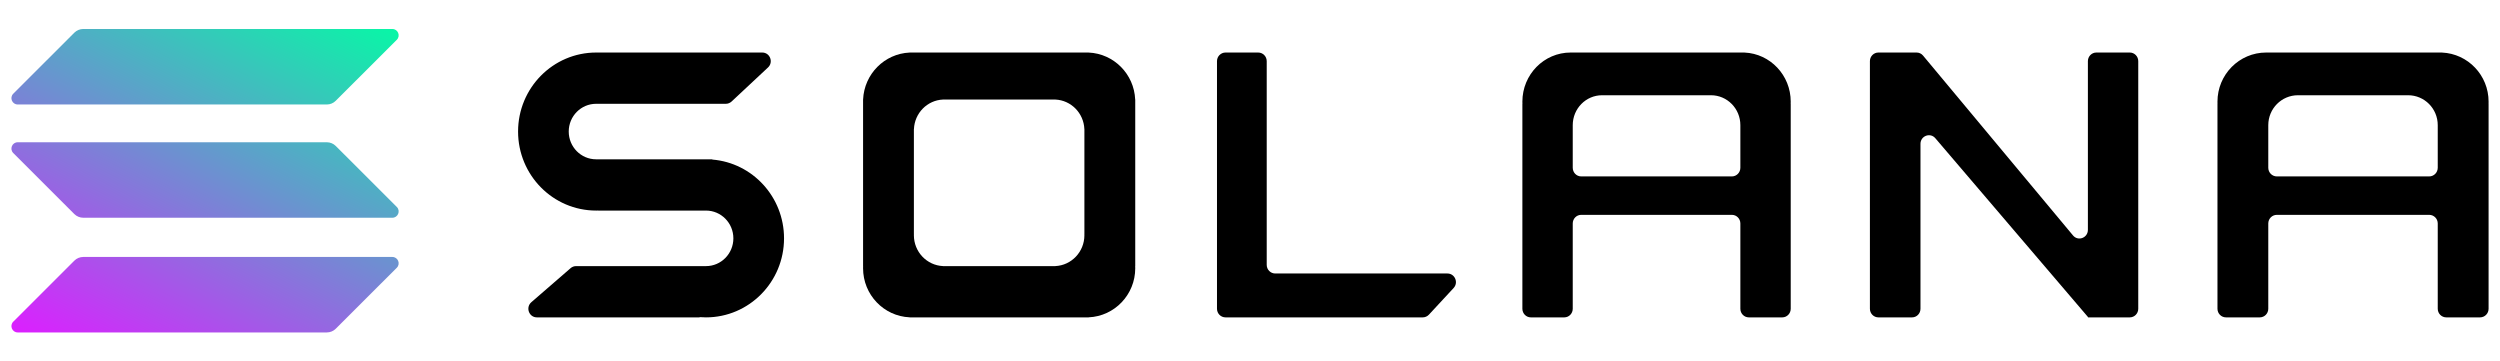 <svg width="83" height="12" viewBox="0 0 83 12" fill="none" xmlns="http://www.w3.org/2000/svg">
<path d="M2.468 8.654C2.547 8.575 2.654 8.531 2.765 8.531H13.025C13.212 8.531 13.306 8.757 13.174 8.889L11.146 10.915C11.068 10.993 10.961 11.037 10.85 11.037H0.589C0.402 11.037 0.309 10.812 0.441 10.679L2.468 8.654Z" fill="url(#paint0_linear_7171_13740)"/>
<path d="M2.468 1.085C2.547 1.007 2.654 0.962 2.765 0.962H13.025C13.212 0.962 13.306 1.188 13.174 1.321L11.146 3.346C11.068 3.425 10.961 3.469 10.85 3.469H0.589C0.402 3.469 0.309 3.243 0.441 3.111L2.468 1.085Z" fill="url(#paint1_linear_7171_13740)"/>
<path d="M11.146 4.845C11.068 4.767 10.961 4.723 10.85 4.723H0.589C0.402 4.723 0.309 4.949 0.441 5.081L2.468 7.107C2.547 7.185 2.654 7.229 2.765 7.229H13.025C13.212 7.229 13.306 7.003 13.174 6.871L11.146 4.845Z" fill="url(#paint2_linear_7171_13740)"/>
<path d="M19.864 6.991H23.439C23.941 6.991 24.348 7.404 24.348 7.913C24.348 8.422 23.941 8.835 23.439 8.835H19.127C19.059 8.835 18.994 8.859 18.943 8.904L17.641 10.033C17.442 10.206 17.562 10.537 17.825 10.537H23.223C23.225 10.537 23.227 10.535 23.227 10.533C23.227 10.53 23.229 10.528 23.231 10.529C23.299 10.534 23.368 10.537 23.437 10.537C24.869 10.537 26.03 9.362 26.03 7.913C26.03 6.537 24.983 5.408 23.652 5.298C23.649 5.298 23.648 5.296 23.648 5.294C23.648 5.291 23.645 5.289 23.643 5.289H19.791C19.289 5.289 18.882 4.877 18.882 4.367C18.882 3.858 19.289 3.446 19.791 3.446H24.098C24.169 3.446 24.237 3.418 24.289 3.37L25.498 2.24C25.687 2.064 25.564 1.744 25.307 1.744H19.864C19.863 1.744 19.863 1.744 19.863 1.744C19.863 1.744 19.863 1.745 19.863 1.745C19.84 1.744 19.817 1.744 19.793 1.744C18.361 1.744 17.2 2.918 17.2 4.367C17.2 5.817 18.361 6.991 19.793 6.991C19.817 6.991 19.84 6.991 19.863 6.99C19.863 6.99 19.863 6.99 19.863 6.991C19.863 6.991 19.863 6.991 19.864 6.991Z" fill="black"/>
<path d="M40.688 1.744C40.531 1.744 40.404 1.872 40.404 2.03V10.251C40.404 10.409 40.531 10.537 40.688 10.537H47.234C47.312 10.537 47.387 10.504 47.441 10.446L48.26 9.562C48.43 9.379 48.301 9.08 48.054 9.08H42.338C42.181 9.08 42.055 8.952 42.055 8.794V2.03C42.055 1.872 41.928 1.744 41.772 1.744H40.688Z" fill="black"/>
<path fill-rule="evenodd" clip-rule="evenodd" d="M30.202 1.744C30.201 1.744 30.201 1.744 30.201 1.744C30.201 1.745 30.201 1.745 30.2 1.745C29.363 1.782 28.692 2.459 28.655 3.303C28.655 3.303 28.655 3.304 28.654 3.304C28.654 3.304 28.654 3.304 28.654 3.304C28.654 3.304 28.654 3.304 28.654 3.305V8.834C28.654 8.835 28.654 8.835 28.654 8.835C28.655 8.835 28.655 8.835 28.655 8.836C28.654 8.859 28.654 8.882 28.654 8.906C28.654 9.783 29.34 10.498 30.2 10.535C30.201 10.535 30.201 10.536 30.201 10.536L30.201 10.536L30.201 10.537C30.201 10.537 30.201 10.537 30.202 10.537H36.142C36.142 10.537 36.143 10.536 36.143 10.536V10.536L36.143 10.535H36.144C37.004 10.498 37.69 9.783 37.69 8.906C37.69 8.882 37.689 8.859 37.688 8.836C37.688 8.835 37.689 8.835 37.689 8.835C37.69 8.835 37.69 8.835 37.69 8.834V3.305C37.69 3.304 37.69 3.304 37.689 3.304C37.689 3.304 37.688 3.303 37.688 3.303C37.652 2.459 36.98 1.782 36.144 1.745C36.143 1.745 36.143 1.745 36.143 1.744C36.143 1.744 36.142 1.744 36.142 1.744H30.202ZM31.309 3.304L31.309 3.304L31.308 3.304C31.308 3.304 31.308 3.305 31.308 3.305C30.785 3.328 30.365 3.754 30.343 4.285C30.343 4.285 30.342 4.285 30.342 4.285C30.342 4.285 30.341 4.285 30.341 4.286V7.764C30.341 7.764 30.342 7.764 30.342 7.764C30.342 7.764 30.342 7.765 30.342 7.765C30.342 7.779 30.341 7.794 30.341 7.809C30.341 8.361 30.77 8.81 31.308 8.834C31.308 8.834 31.308 8.834 31.308 8.834L31.309 8.835L31.309 8.835H31.309H35.035H35.035L35.035 8.835L35.035 8.834C35.035 8.834 35.035 8.834 35.036 8.834C35.573 8.81 36.002 8.361 36.002 7.809C36.002 7.794 36.002 7.779 36.001 7.765L36.001 7.765L36.002 7.764C36.002 7.764 36.002 7.764 36.002 7.764V4.286C36.002 4.285 36.002 4.285 36.002 4.285C36.002 4.285 36.001 4.285 36.001 4.285C35.979 3.754 35.559 3.328 35.036 3.305C35.035 3.305 35.035 3.304 35.035 3.304L35.035 3.304L35.035 3.304H35.035H31.309Z" fill="black"/>
<path fill-rule="evenodd" clip-rule="evenodd" d="M57.78 10.251C57.78 10.409 57.906 10.537 58.061 10.537H59.171C59.326 10.537 59.452 10.409 59.452 10.251V3.446C59.452 3.446 59.451 3.446 59.451 3.446L59.451 3.445L59.45 3.445C59.45 3.445 59.45 3.445 59.45 3.445C59.451 3.422 59.452 3.398 59.452 3.375C59.452 2.498 58.772 1.783 57.92 1.745C57.92 1.745 57.919 1.745 57.919 1.744C57.919 1.744 57.919 1.744 57.919 1.744H52.216C52.215 1.744 52.215 1.744 52.215 1.744C52.215 1.745 52.215 1.745 52.214 1.745C52.191 1.744 52.168 1.744 52.145 1.744C51.26 1.744 50.543 2.474 50.543 3.375C50.543 3.398 50.544 3.422 50.545 3.445C50.545 3.445 50.544 3.446 50.544 3.446C50.544 3.446 50.543 3.446 50.543 3.446V10.251C50.543 10.409 50.669 10.537 50.824 10.537H51.934C52.089 10.537 52.215 10.409 52.215 10.251V7.419C52.215 7.261 52.34 7.133 52.496 7.133H57.499C57.654 7.133 57.78 7.261 57.78 7.419V10.251ZM52.215 5.57V4.155C52.215 3.606 52.651 3.162 53.19 3.162H56.805C57.343 3.162 57.78 3.606 57.78 4.155V5.57C57.78 5.728 57.654 5.857 57.499 5.857H52.496C52.34 5.857 52.215 5.728 52.215 5.57Z" fill="black"/>
<path fill-rule="evenodd" clip-rule="evenodd" d="M81.217 10.537C81.06 10.537 80.933 10.409 80.933 10.251V7.419C80.933 7.261 80.806 7.133 80.65 7.133H75.591C75.434 7.133 75.307 7.261 75.307 7.419V10.251C75.307 10.409 75.181 10.537 75.024 10.537H73.903C73.746 10.537 73.62 10.409 73.62 10.251V3.446V3.446L73.62 3.446C73.62 3.446 73.62 3.446 73.621 3.446C73.621 3.446 73.621 3.445 73.621 3.445C73.62 3.422 73.62 3.398 73.62 3.375C73.62 2.474 74.344 1.744 75.237 1.744C75.26 1.744 75.284 1.744 75.307 1.745C75.307 1.745 75.307 1.745 75.307 1.744C75.307 1.744 75.308 1.744 75.308 1.744H81.073C81.074 1.744 81.074 1.744 81.074 1.744C81.074 1.745 81.074 1.745 81.075 1.745C81.935 1.783 82.621 2.498 82.621 3.375C82.621 3.398 82.621 3.422 82.62 3.445C82.62 3.445 82.62 3.446 82.62 3.446C82.621 3.446 82.621 3.446 82.621 3.446C82.621 3.446 82.621 3.446 82.621 3.446V10.251C82.621 10.409 82.494 10.537 82.338 10.537H81.217ZM75.307 4.155V5.57C75.307 5.728 75.434 5.857 75.591 5.857H80.65C80.806 5.857 80.933 5.728 80.933 5.57V4.155C80.933 3.606 80.493 3.162 79.949 3.162H76.292C75.748 3.162 75.307 3.606 75.307 4.155Z" fill="black"/>
<path d="M63.631 1.744C63.713 1.744 63.791 1.78 63.844 1.844L68.824 7.817C68.993 8.02 69.318 7.898 69.318 7.631V2.03C69.318 1.872 69.444 1.744 69.599 1.744H70.709C70.864 1.744 70.99 1.872 70.99 2.03V10.251C70.99 10.409 70.864 10.537 70.709 10.537H69.329C69.323 10.537 69.318 10.532 69.318 10.526C69.318 10.524 69.317 10.521 69.316 10.519L64.252 4.588C64.082 4.389 63.76 4.512 63.76 4.776V10.251C63.76 10.409 63.635 10.537 63.48 10.537H62.362C62.207 10.537 62.081 10.409 62.081 10.251V2.03C62.081 1.872 62.207 1.744 62.362 1.744H63.631Z" fill="black"/>
<defs>
<linearGradient id="paint0_linear_7171_13740" x1="9.071" y1="-1.801" x2="1.97" y2="11.8" gradientUnits="userSpaceOnUse">
<stop stop-color="#00FFA3"/>
<stop offset="1" stop-color="#DC1FFF"/>
</linearGradient>
<linearGradient id="paint1_linear_7171_13740" x1="9.071" y1="-1.801" x2="1.97" y2="11.8" gradientUnits="userSpaceOnUse">
<stop stop-color="#00FFA3"/>
<stop offset="1" stop-color="#DC1FFF"/>
</linearGradient>
<linearGradient id="paint2_linear_7171_13740" x1="9.071" y1="-1.801" x2="1.97" y2="11.8" gradientUnits="userSpaceOnUse">
<stop stop-color="#00FFA3"/>
<stop offset="1" stop-color="#DC1FFF"/>
</linearGradient>
</defs>
</svg>
